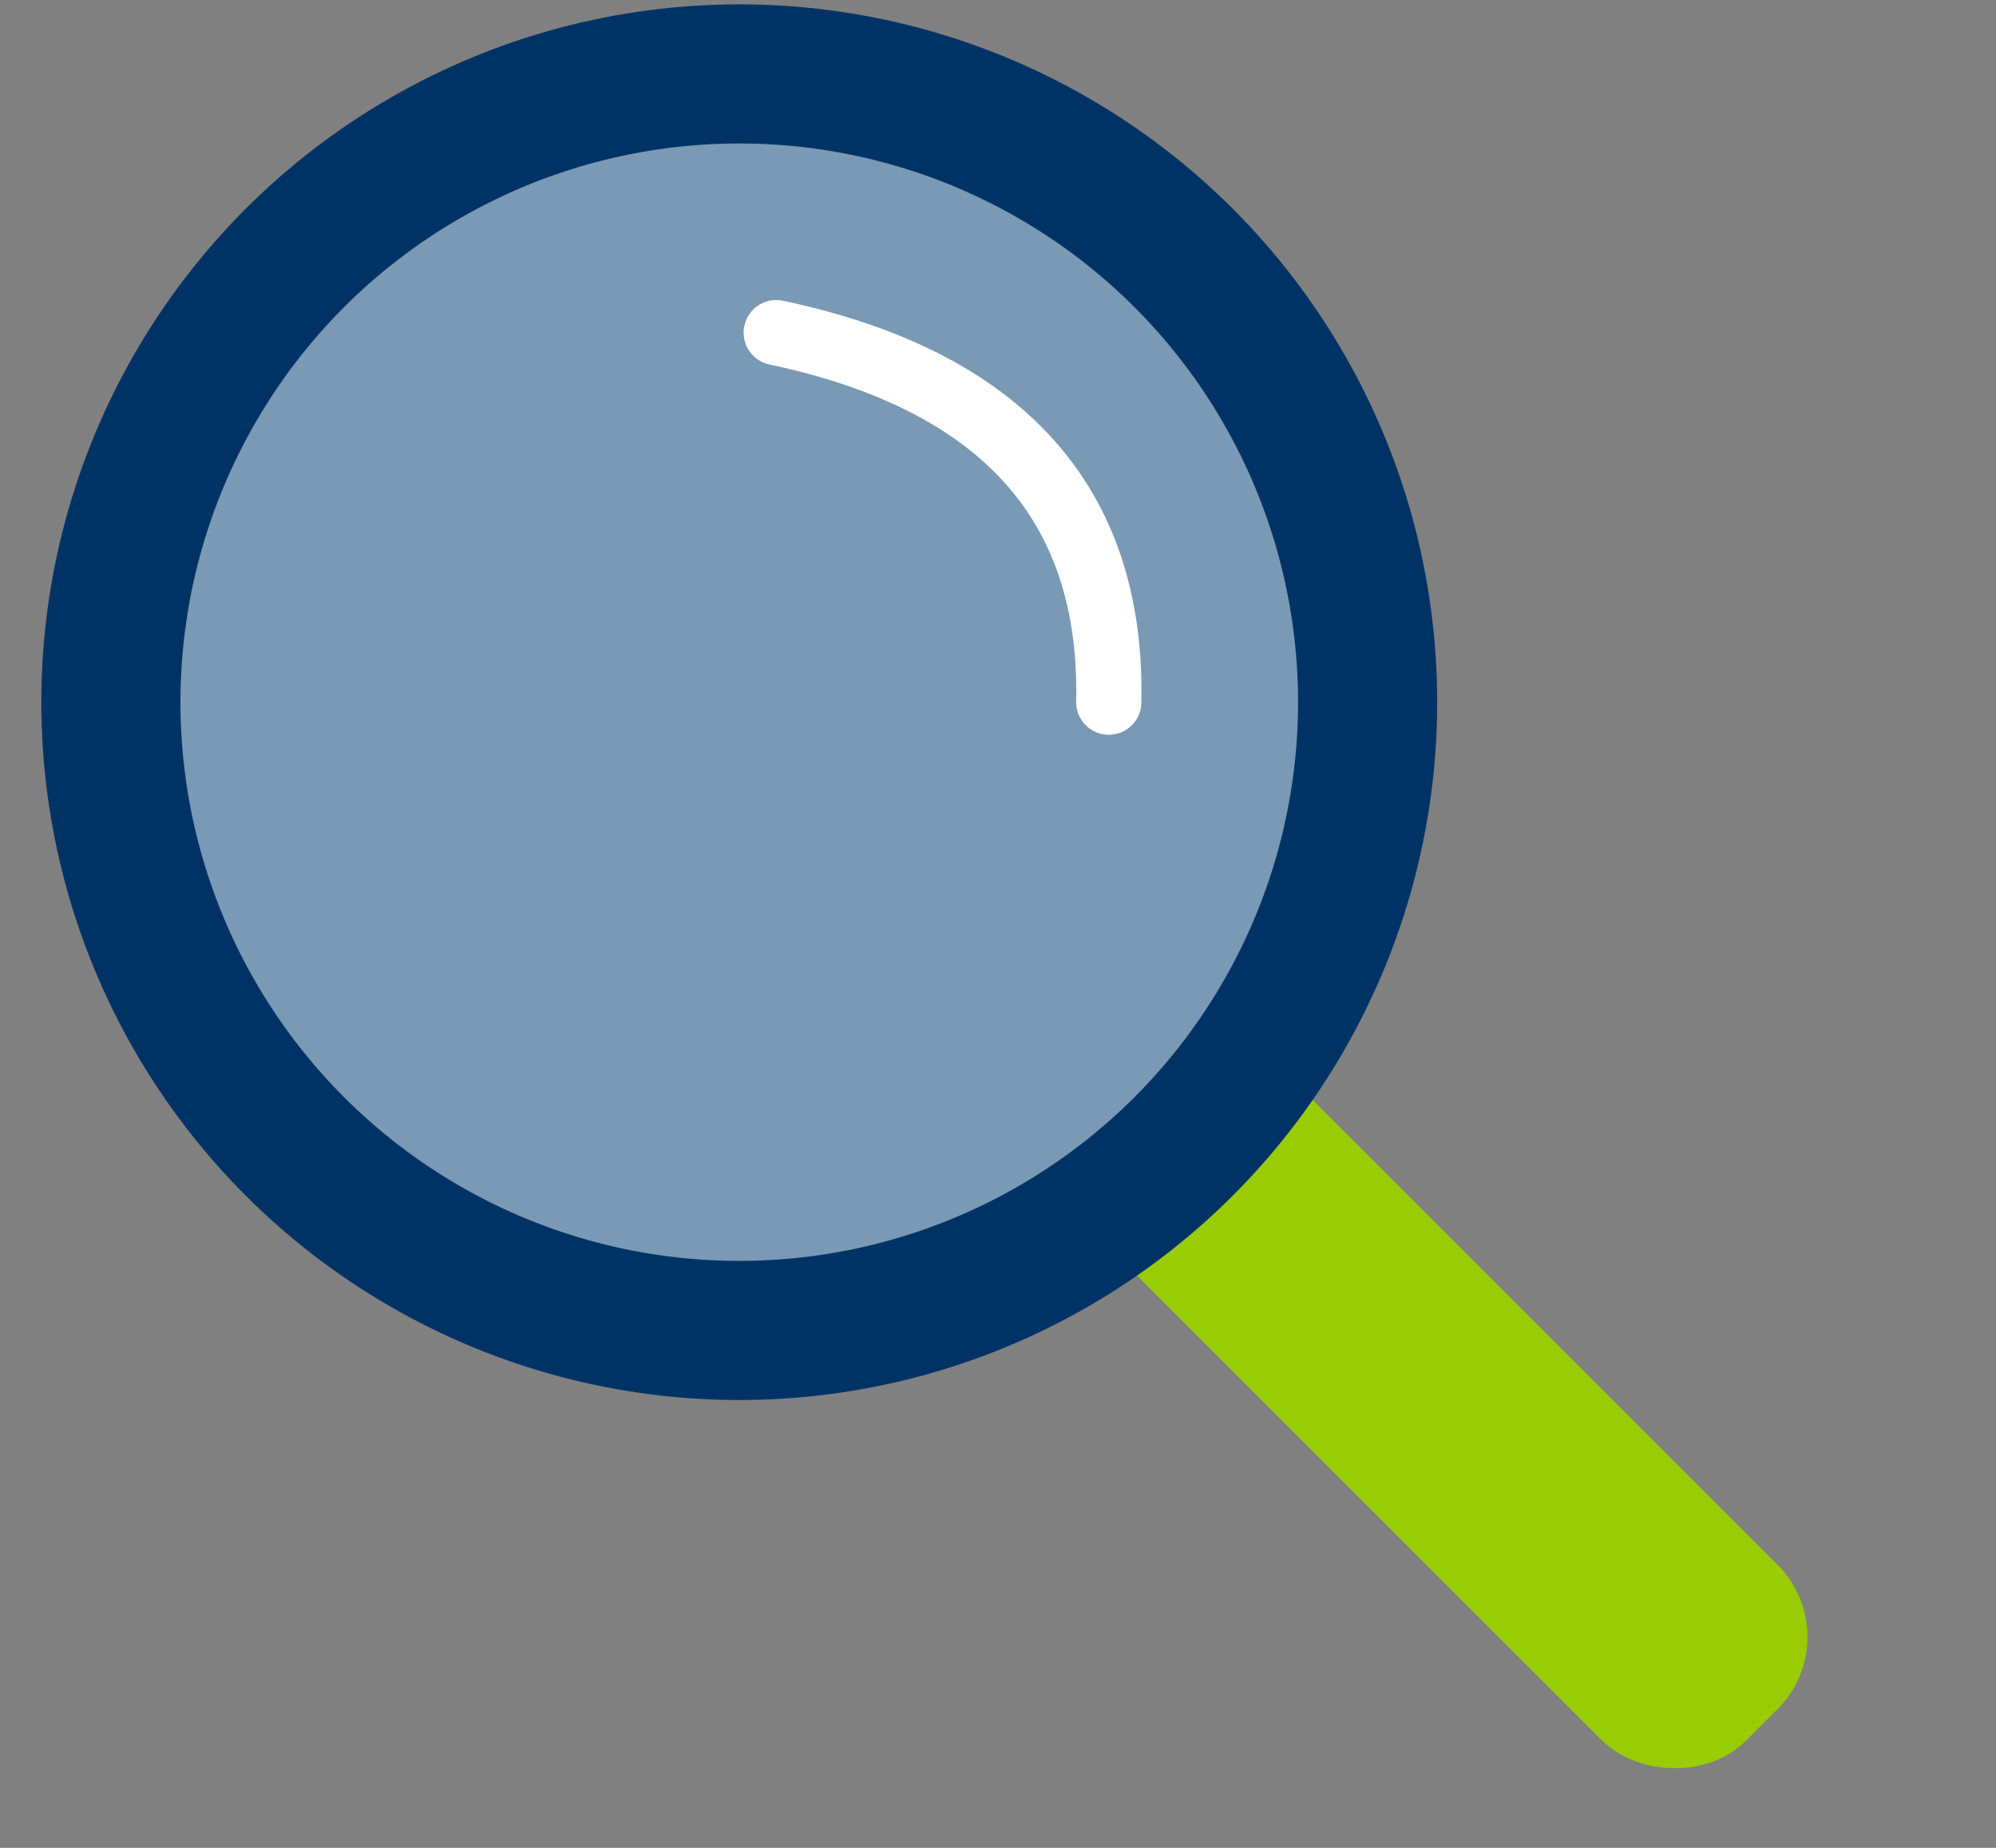 <?xml version="1.0" encoding="UTF-8"?>
<svg width="54px" height="50px" viewBox="0 0 54 50" version="1.1" xmlns="http://www.w3.org/2000/svg" xmlns:xlink="http://www.w3.org/1999/xlink">
    <rect x="0" y="0" width="54" height="50" fill="#808080" stroke="none"/>
    <title>objectivity</title>
    <g id="objectivity" stroke="none" stroke-width="1" fill="none" fill-rule="evenodd">
        <g id="Group-4-Copy" transform="translate(3, 2)">
            <rect id="Rectangle" stroke="#99CC02" stroke-width="1.5" fill="#99CC02" transform="translate(34.928, 34.928) rotate(-45) translate(-34.928, -34.928) " x="32.318" y="21.902" width="5.22" height="26.052" rx="2.016"></rect>
            <circle id="Oval" stroke="#003365" stroke-width="3.764" fill="#7999B5" stroke-linecap="round" stroke-linejoin="round" cx="17" cy="17" r="17"></circle>
            <path d="M18,7 C24.113,8.296 27.112,11.629 26.997,17" id="Path-10" stroke="#FFFFFF" stroke-width="1.764" stroke-linecap="round" stroke-linejoin="round"></path>
        </g>
    </g>
</svg>